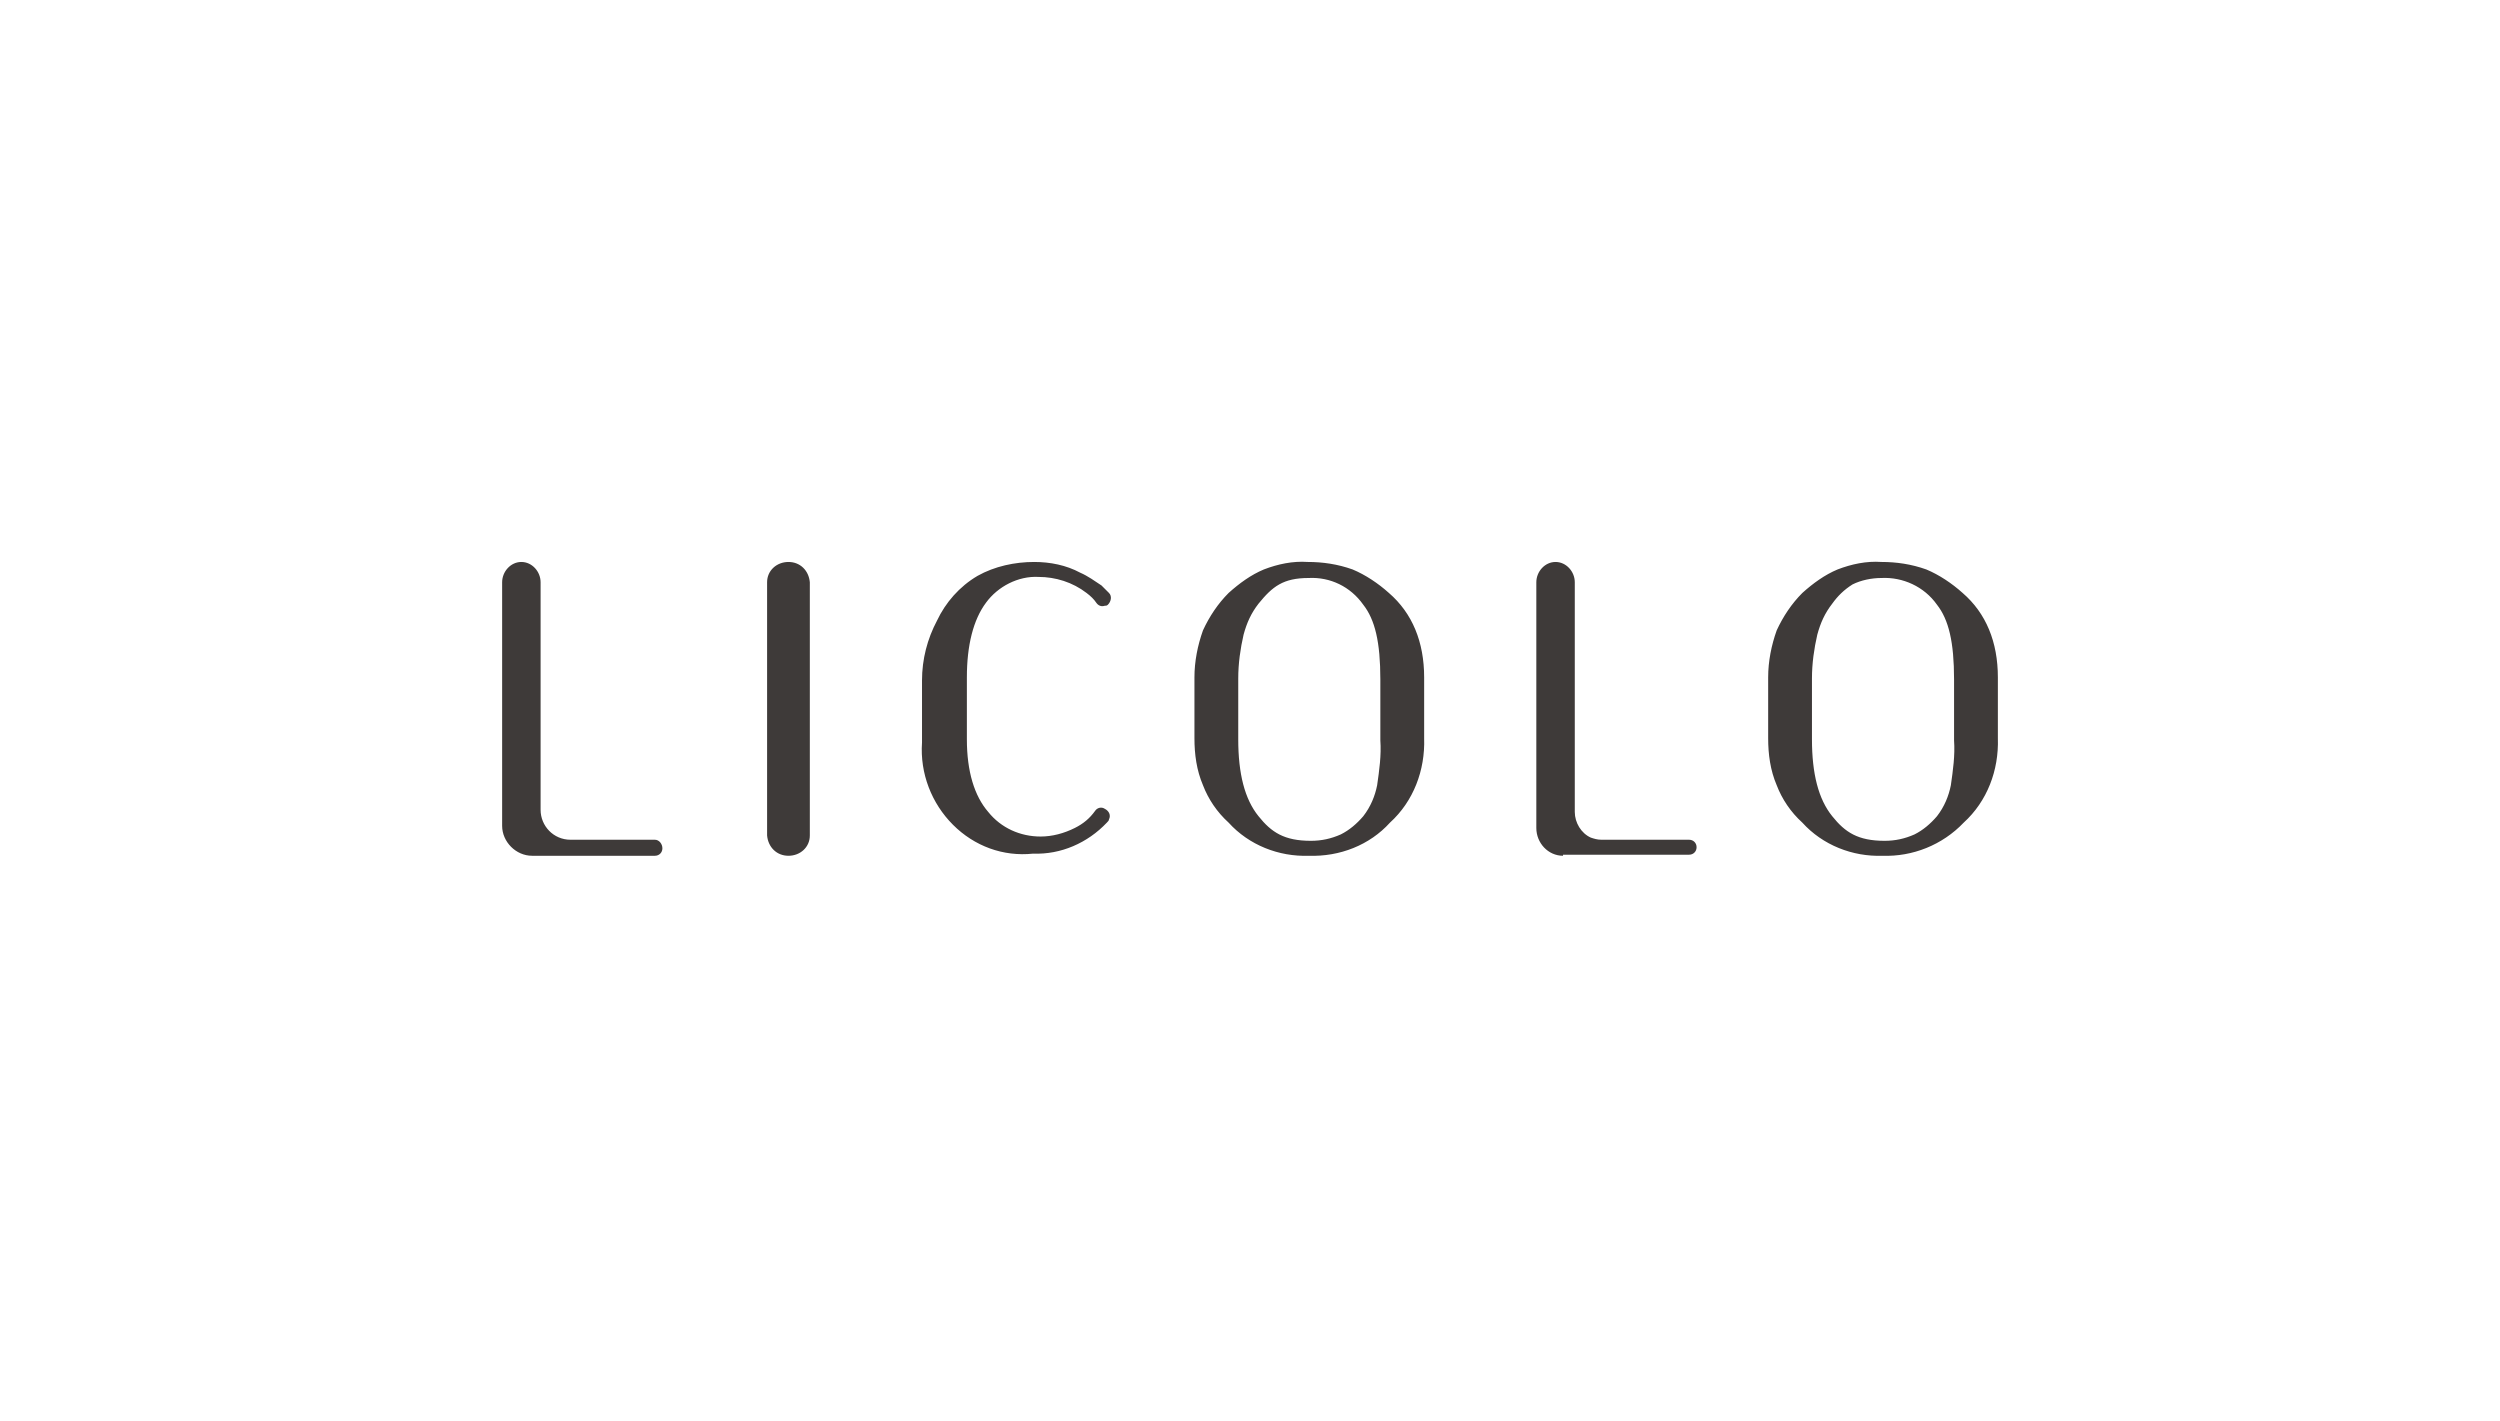 <svg xmlns="http://www.w3.org/2000/svg" viewBox="0 0 234 133"><path d="M0 0h234v133H0V0z" fill="#fff"/><path d="M49.8 80.1c-1.5 0-2.8-1.3-2.8-2.8V54.5c0-1 .8-1.9 1.8-1.9s1.8.9 1.8 1.9v21.3c0 1.5 1.2 2.8 2.8 2.8h7.9c.4 0 .7.4.7.8s-.3.7-.7.7H49.8zm24 0c-1.1 0-1.9-.8-2-1.9V54.5c0-1.1.9-1.9 2-1.9s1.9.8 2 1.9v23.7c0 1.1-.9 1.9-2 1.9zm15.4-2.9c-2-2-3.1-4.8-2.9-7.7v-5.8c0-2 .5-3.9 1.4-5.6.8-1.7 2.1-3.2 3.8-4.2 1.6-.9 3.5-1.3 5.3-1.3 1.5 0 3 .3 4.3 1 .7.3 1.4.8 2 1.2l.7.7c.3.3.2.8-.1 1.1-.1.1-.2.1-.3.1-.3.1-.6 0-.8-.3-.2-.3-.5-.6-.9-.9-1.3-1-2.9-1.5-4.5-1.5-1.9-.1-3.8.9-4.9 2.4-1.2 1.6-1.8 4-1.8 7v5.8c0 3 .7 5.3 2 6.8 1.2 1.5 3 2.3 4.9 2.3 1.1 0 2.2-.3 3.2-.8.8-.4 1.4-.9 1.9-1.6.2-.3.6-.4.9-.2.4.2.6.6.4 1 0 .1-.1.2-.2.3-1.8 1.9-4.3 3-6.9 2.9-2.8.3-5.5-.7-7.5-2.7zm33.3 2.9c-2.8.1-5.6-1-7.5-3.1-1.1-1-1.9-2.2-2.4-3.5-.6-1.4-.8-2.9-.8-4.4v-5.7c0-1.5.3-3 .8-4.4.6-1.3 1.4-2.5 2.4-3.5 1-.9 2.1-1.7 3.3-2.2 1.3-.5 2.7-.8 4.1-.7 1.4 0 2.8.2 4.2.7 1.2.5 2.4 1.3 3.4 2.2 2.2 1.9 3.3 4.6 3.3 7.9v5.7c.1 3-1 5.9-3.2 7.9-1.9 2.1-4.7 3.2-7.6 3.1zm0-26c-2.4 0-3.4.8-4.7 2.4-.7.9-1.1 1.8-1.4 2.9-.3 1.3-.5 2.7-.5 4.1v5.7c0 3.2.6 5.6 1.9 7.2 1.2 1.5 2.4 2.3 4.9 2.3 1 0 1.9-.2 2.8-.6.8-.4 1.5-1 2.1-1.7.7-.9 1.1-1.9 1.3-2.9.2-1.4.4-2.8.3-4.2v-5.7c0-3.5-.5-5.6-1.6-7-1.2-1.7-3.1-2.6-5.1-2.5zm53.7 26c-2.8.1-5.6-1-7.5-3.1-1.1-1-1.9-2.2-2.4-3.5-.6-1.4-.8-2.9-.8-4.4v-5.7c0-1.5.3-3 .8-4.4.6-1.3 1.4-2.5 2.4-3.5 1-.9 2.1-1.7 3.3-2.2 1.3-.5 2.7-.8 4.1-.7 1.4 0 2.8.2 4.2.7 1.2.5 2.4 1.3 3.4 2.2 2.2 1.9 3.3 4.6 3.3 7.9v5.7c.1 3-1 5.9-3.2 7.9-2 2.1-4.8 3.2-7.6 3.1zm-.1-26c-.9 0-1.9.2-2.7.6-.8.5-1.4 1.1-1.9 1.8-.7.9-1.1 1.8-1.4 2.9-.3 1.3-.5 2.7-.5 4.1v5.7c0 3.2.6 5.6 1.9 7.2 1.2 1.5 2.4 2.3 4.9 2.3 1 0 1.9-.2 2.8-.6.8-.4 1.5-1 2.1-1.7.7-.9 1.1-1.9 1.3-2.9.2-1.4.4-2.8.3-4.2v-5.7c0-3.5-.5-5.6-1.6-7-1.2-1.7-3.2-2.6-5.2-2.5zm-29.8 26c-1.4 0-2.5-1.2-2.5-2.6v-23c0-1 .8-1.9 1.8-1.9s1.8.9 1.8 1.9V76c0 1 .6 2 1.5 2.4.3.1.6.2 1 .2h8.2c.4 0 .7.3.7.7 0 .4-.3.7-.7.7h-11.8v.1z" fill="#3e3a39"/></svg>